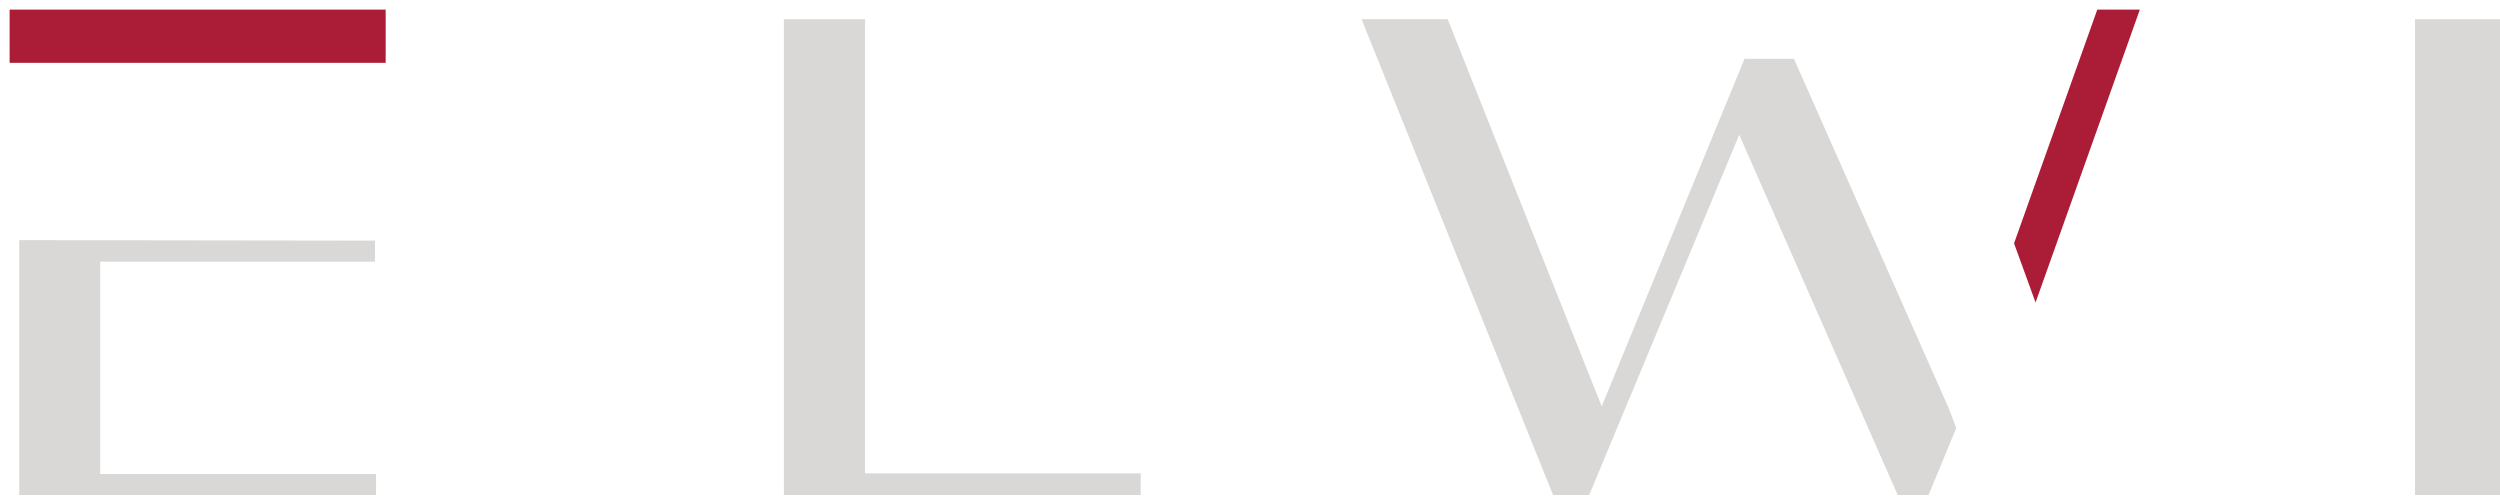 <?xml version="1.0" encoding="UTF-8"?> <svg xmlns="http://www.w3.org/2000/svg" width="130" height="26" viewBox="0 0 130 26" fill="none"> <path d="M130 1H125.582V25.74H130V1Z" fill="#D9D8D6"></path> <path d="M5.21 24.648V13.607H19.499V12.512L1 12.486V25.74H19.555V24.648H5.21Z" fill="#D9D8D6"></path> <path d="M44.982 24.615V1H40.762V25.74H59.316V24.615H44.982Z" fill="#D9D8D6"></path> <path d="M101.363 21.296L93.286 3.058H90.715L83.288 21.133L75.28 1H70.801L80.759 25.74H82.638L90.44 7.008L98.68 25.74H100.285L101.725 22.255L101.363 21.296Z" fill="#D9D8D6"></path> <path d="M1 0.75H0.75V1V2.767V3.017H1H19.555H19.805V2.767V1V0.75H19.555H1Z" fill="#AB1D37" stroke="#AB1D37" stroke-width="0.5"></path> <path d="M105.609 14.339L105.846 14.992L106.079 14.337L110.799 1.084L110.917 0.75H110.563H109.411H109.235L109.176 0.916L105.026 12.569L104.996 12.653L105.027 12.738L105.609 14.339Z" fill="#AB1D37" stroke="#AB1D37" stroke-width="0.5"></path> </svg> 
